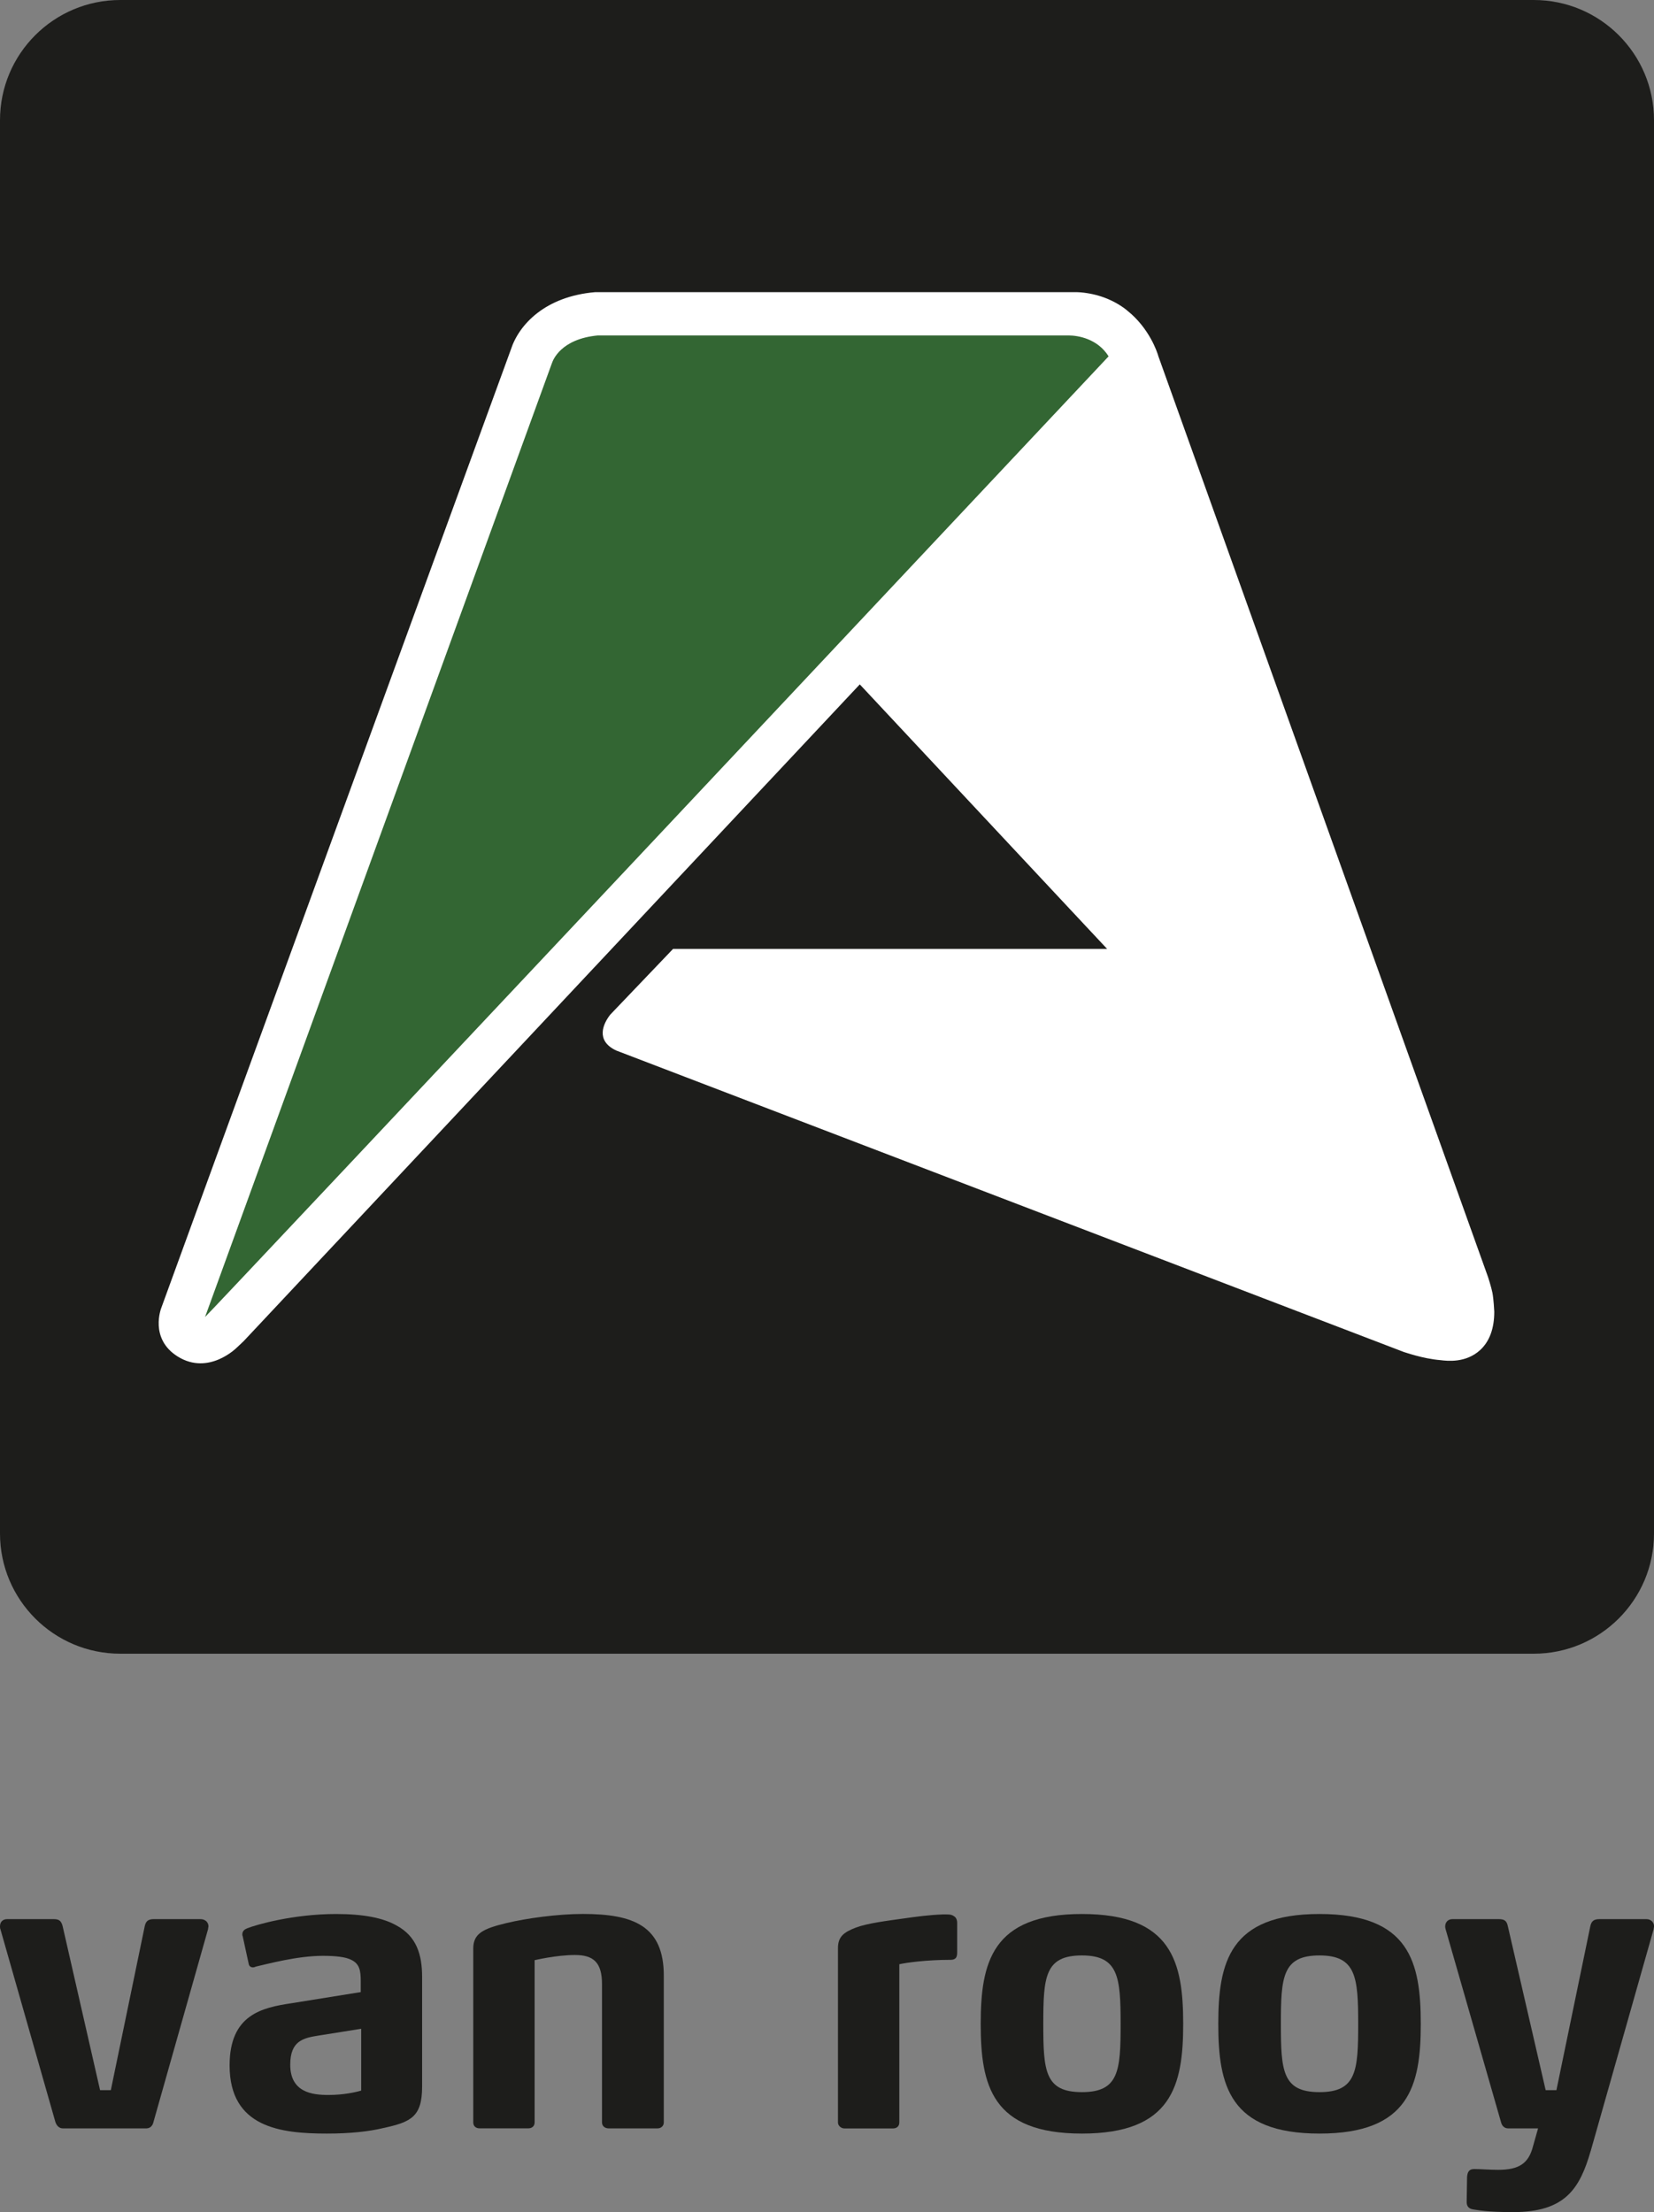 <?xml version="1.0" encoding="UTF-8"?>
<svg id="Layer_2" data-name="Layer 2" xmlns="http://www.w3.org/2000/svg" viewBox="0 0 338 452.13">
  <rect x="0" y="0" width="338" height="452.13" fill="#808080" stroke="none"/>
  <g>
    <path d="M338,313.43c0,13.56-11.01,24.57-24.57,24.57H24.59c-13.59,0-24.59-11.01-24.59-24.57V24.57C0,11,11,0,24.59,0h288.84c13.56,0,24.57,11,24.57,24.57v288.86Z" fill="#1d1d1b" stroke-width="0"/>
    <path d="M48.4,275.43l1.38-1.3,125.92-134.25s50.85,54.41,50.55,54.07h-88.71l-12.83,13.43c-1.46,1.85-3.07,5.34,1.23,7.34l160.98,61.63c.12,0,3.75,1.35,7.46,1.65,1.38.17,5.16.61,8.07-2.04,1.93-1.76,2.91-4.41,2.91-7.87,0-.07-.14-2.7-.38-3.87-.23-1.17-.9-3.22-.9-3.22,0,0-67.26-187.91-67.35-188.15-.27-1-1.92-5.79-6.31-9.32,0,0-.53-.44-.57-.46-2.58-1.89-5.62-3.02-9.05-3.32l-.79-.04h-98.35c-10.25.86-15.63,6.64-17.27,11.76.04-.12-71.33,195.46-71.42,195.83,0,0-2.53,6.29,3.35,9.96,6.37,3.97,12.09-1.84,12.09-1.84Z" fill="#fff" stroke-width="0"/>
    <path d="M226.55,72.84c-2.24-3.6-6.22-4.28-8.21-4.28h-96.17c-7.59.72-9.18,5.09-9.35,5.59l-.09.23-70.83,194.81c.43-.22,184.64-196.35,184.64-196.35Z" fill="#363" stroke-width="0"/>
  </g>
  <g>
    <path d="M31.36,433.72c-.16.73-.65,1.3-1.47,1.3H12.87c-.81,0-1.3-.57-1.55-1.3L.08,394.29c-.08-.16-.08-.41-.08-.57,0-.82.49-1.47,1.47-1.47h9.45c1.06,0,1.55.24,1.87,1.39l7.66,33.56h2.2l6.92-33.48c.24-1.14.81-1.47,1.87-1.47h9.53c.98,0,1.63.65,1.63,1.47,0,.16-.08.33-.08.57l-11.16,39.43Z" fill="#1d1d1b" stroke-width="0"/>
    <path d="M78.37,434.94c-3.01.73-6.84,1.14-11.57,1.14-9.45,0-19.88-1.22-19.88-13.93,0-10.43,6.68-11.81,12.63-12.71l14.17-2.28v-2.2c0-2.2-.24-3.58-1.96-4.4-1.14-.57-3.1-.81-5.78-.81-5.29,0-11.49,1.71-13.69,2.2-.16.08-.41.16-.57.16-.49,0-.81-.24-.9-.73l-1.22-5.62c-.08-.16-.08-.24-.08-.41,0-.73.57-1.06.98-1.22,1.79-.73,9.45-2.93,18.17-2.93,5.7,0,9.69.82,12.38,2.36,4.07,2.2,5.21,5.95,5.21,10.51v22.4c0,6.19-2.28,7.25-7.9,8.47ZM73.81,414.66l-8.72,1.39c-3.1.49-5.78,1.06-5.78,5.95,0,5.7,4.56,6.19,7.82,6.19,3.01,0,5.62-.57,6.68-.9v-12.63Z" fill="#1d1d1b" stroke-width="0"/>
    <path d="M134.34,435.02h-9.94c-.81,0-1.38-.49-1.38-1.22v-28.27c0-4.48-1.79-5.95-5.54-5.95s-8.23,1.06-8.23,1.06v33.15c0,.73-.49,1.22-1.3,1.22h-9.94c-.81,0-1.3-.49-1.3-1.22v-35.52c0-3.1,2.04-4.07,6.76-5.21,4.07-.98,10.51-1.87,15.64-1.87,10.35,0,16.54,2.44,16.54,12.63v29.98c0,.73-.57,1.22-1.3,1.22Z" fill="#1d1d1b" stroke-width="0"/>
    <path d="M194.13,400.57c-4.72,0-8.96.57-10.35.9v32.34c0,.73-.49,1.22-1.3,1.22h-9.94c-.57,0-1.3-.49-1.3-1.22v-35.6c0-2.36,1.14-3.26,3.67-4.24,2.44-.9,6.35-1.38,9.86-1.87,2.28-.33,5.21-.73,7.9-.81h.73c.9,0,1.14.08,1.63.41.24.16.57.57.57,1.3v5.95c0,.9-.08,1.63-1.47,1.63Z" fill="#1d1d1b" stroke-width="0"/>
    <path d="M221.1,436.08c-18.41,0-20.69-9.86-20.69-22.4s2.28-22.48,20.69-22.48,20.69,9.86,20.69,22.48-2.36,22.4-20.69,22.4ZM221.1,399.67c-7.58,0-7.9,4.4-7.9,14.01s.33,13.93,7.9,13.93,7.9-4.4,7.9-13.93-.41-14.01-7.9-14.01Z" fill="#1d1d1b" stroke-width="0"/>
    <path d="M269.65,436.08c-18.41,0-20.69-9.86-20.69-22.4s2.28-22.48,20.69-22.48,20.69,9.86,20.69,22.48-2.36,22.4-20.69,22.4ZM269.65,399.67c-7.58,0-7.9,4.4-7.9,14.01s.33,13.93,7.9,13.93,7.9-4.4,7.9-13.93-.41-14.01-7.9-14.01Z" fill="#1d1d1b" stroke-width="0"/>
    <path d="M325.05,439.67c-2.2,7.58-5.13,12.46-15.8,12.46-5.62,0-7.17-.41-8.31-.57-.81-.16-1.22-.65-1.22-1.47v-.08l.08-5.05c.08-.81.24-1.63,1.47-1.63h.08c1.3,0,3.01.16,4.81.16,4.24,0,6.19-1.3,7.09-4.72l1.06-3.75h-6.11c-.81,0-1.3-.57-1.47-1.3l-11.32-39.43c-.08-.24-.08-.41-.08-.57,0-.82.57-1.47,1.47-1.47h9.45c1.06,0,1.63.24,1.87,1.39l7.74,33.56h2.2l6.92-33.48c.24-1.14.81-1.47,1.87-1.47h9.61c.9,0,1.55.65,1.55,1.47,0,.16-.08.33-.08.57l-12.87,45.37Z" fill="#1d1d1b" stroke-width="0"/>
  </g>
</svg>